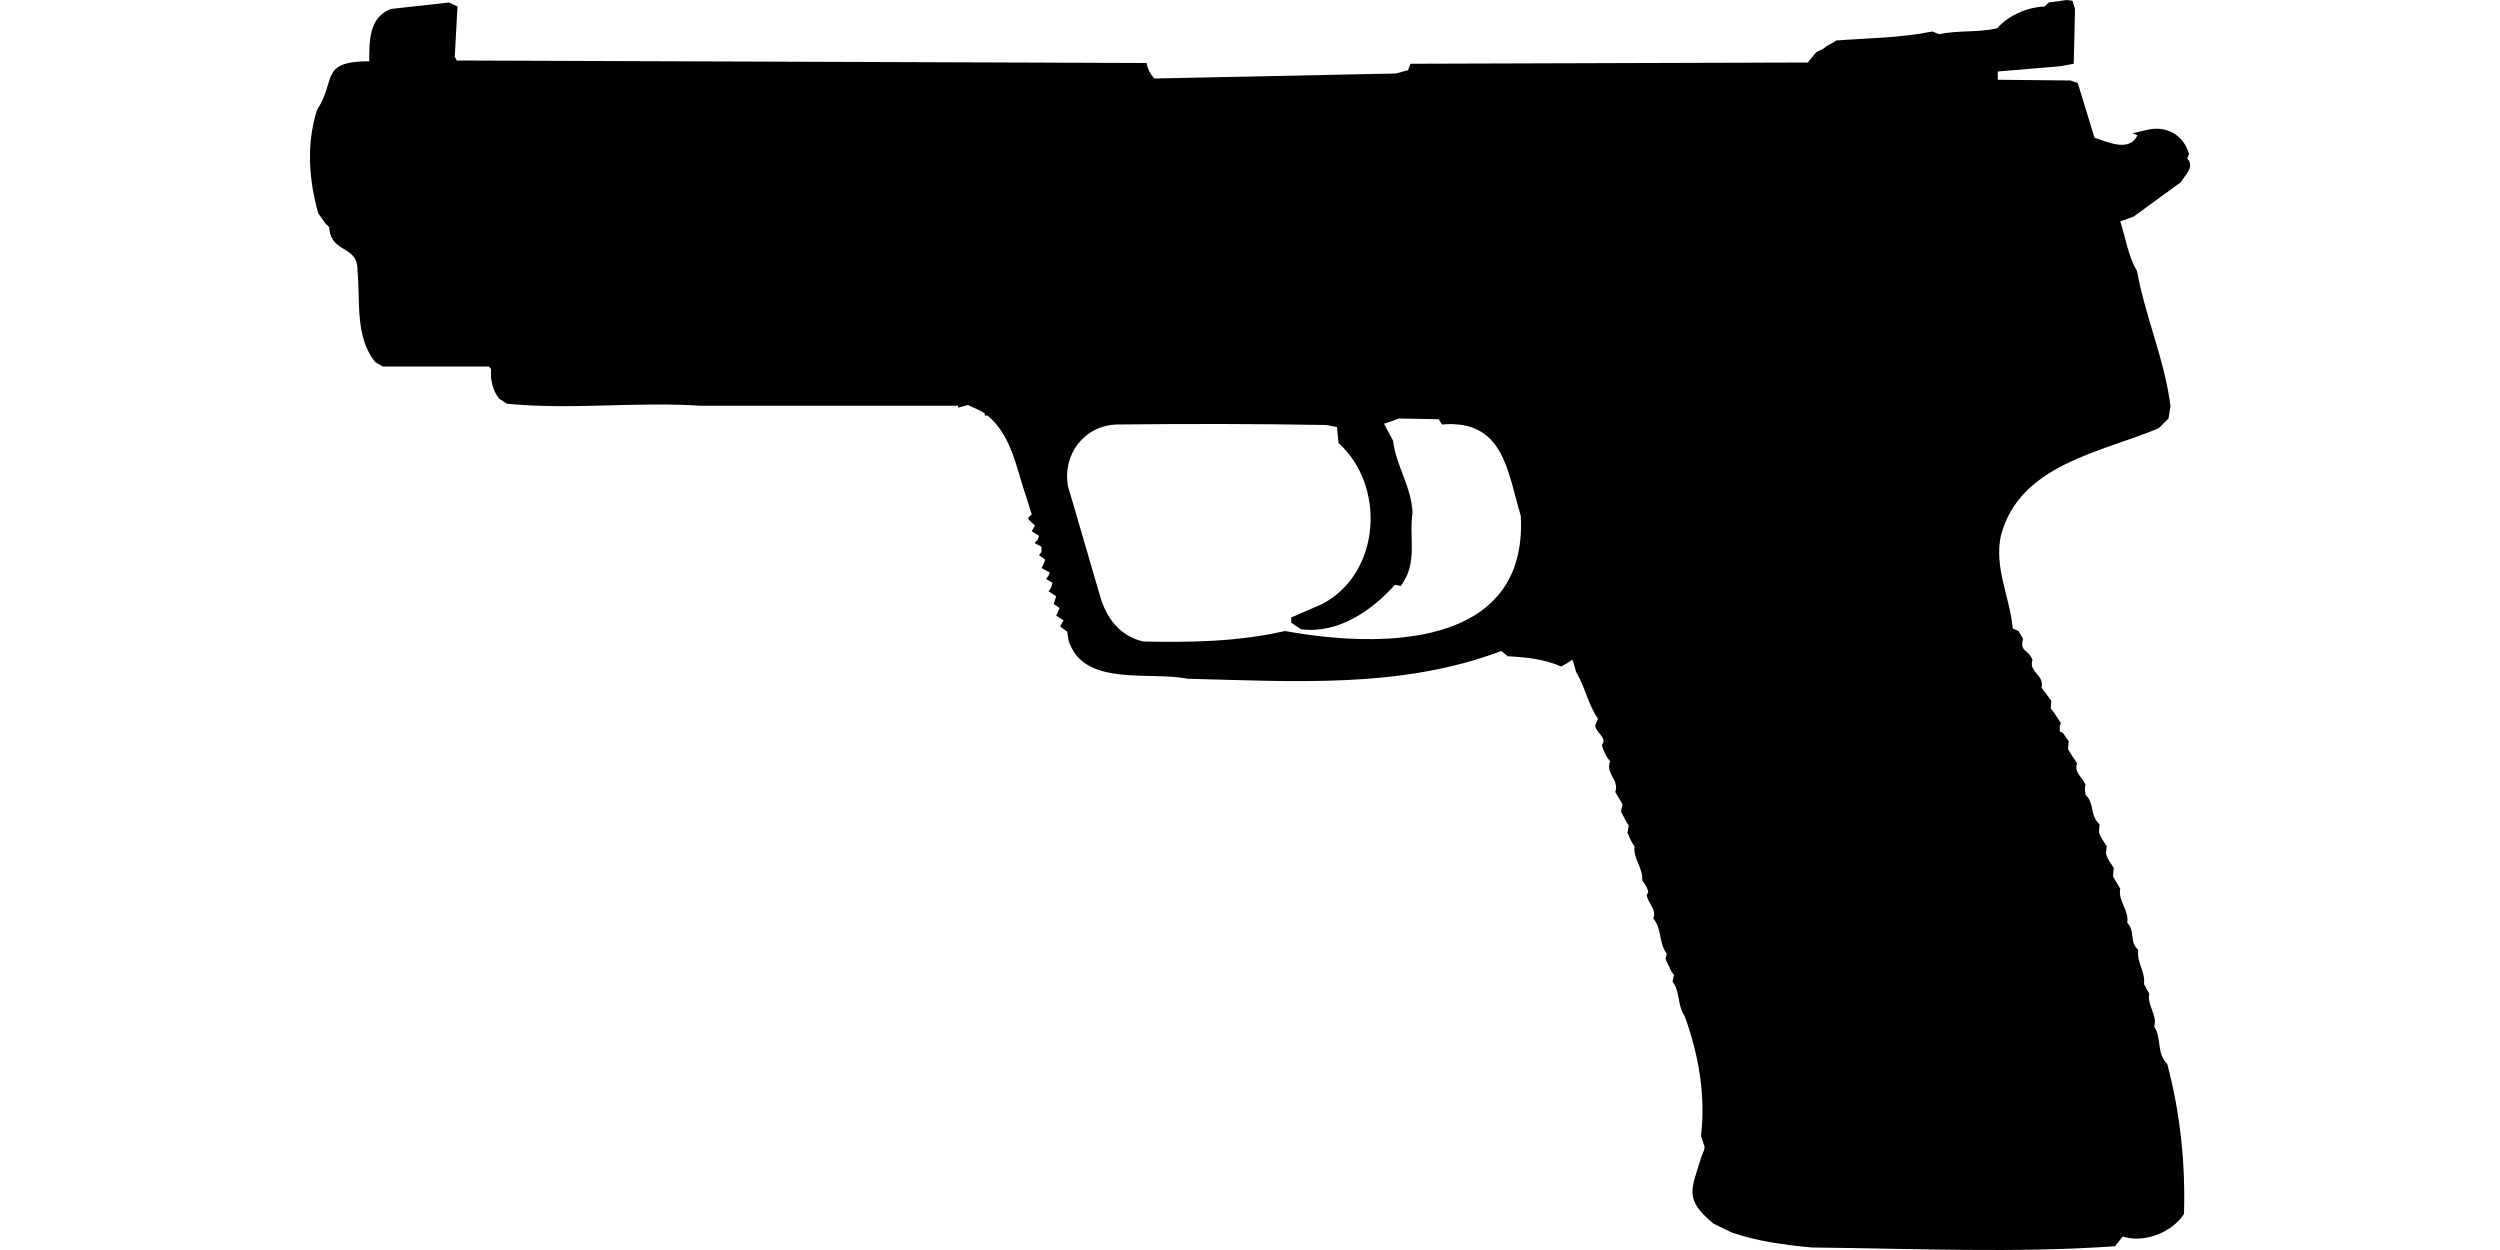 <?xml version="1.0" encoding="UTF-8"?>
<!DOCTYPE svg PUBLIC "-//W3C//DTD SVG 1.1//EN" "http://www.w3.org/Graphics/SVG/1.1/DTD/svg11.dtd">
<svg xmlns="http://www.w3.org/2000/svg" width="1000" height="500" version="1.1" viewBox="0 0 1000 500">
<path d="M826.7,0L819.5,1L817.9,2.6C811.2,2.8 803.3,6.1 798.9,11.3C791.3,13.1 783.2,12 775.7,13.7L772.9,12.6C760.2,15.2 747.3,15.2 734.5,16.2C732.9,17.5 731,17.9 729.6,19.3L726.5,20.9L723.1,25L564.2,25.5L563.2,28.1L558.3,29.4L461.7,31.4C460.1,29.6 459.1,27.6 458.6,25.2L182.7,24.2L181.9,22.7L183,2.6L179.6,1L156.2,3.6C147.5,7.2 147.7,16.5 147.7,24.5C127.7,24.6 134.7,31.8 126.8,44C122.5,57.6 123.5,71.8 127.3,85.3L130.2,89.4L131.7,90.9C132.3,101.7 143.3,97.7 143,108.4C144.2,120.8 141.9,134.3 150,144.8L153.1,146.6L195.6,146.6L196.4,147.6L196.4,151.2C196.9,154.3 197.6,156.9 199.7,159.5L202.8,161.5C228.5,164 254.5,160.6 280.3,162.3C314.7,162.3 349,162.3 383.4,162.3L383.1,163.1L387.2,162C389.4,163.2 391.9,163.9 393.9,165.4L393.9,166.2L395,166.2C404.9,174.4 406.6,187.8 410.7,199.4L412.7,205.8L411.2,207.1C411.7,208.5 413,209.2 414,210.2L412.7,212.5L415.6,214.3L415.1,215.9L413.8,217.2L416.6,218.7L416.6,220.8L415.6,222L418.1,223.9L417.1,226.4L416.6,227.2L419.9,229L419.4,230.3L418.4,231.6L421,233.1C420.7,234.4 420.4,235.5 419.4,236.5L422.5,238.5C422.1,239.5 421.8,240.6 421.5,241.6L423.8,243.2L422.5,246.3L425.4,248.1C424.9,248.9 424.5,249.8 424.1,250.6L426.9,252.7L427.4,256.1C433.2,275 459.9,268.4 475.1,271.5C517.1,272.5 560.4,275.6 600.5,260.4L603.1,262.5C610.5,262.9 617.6,263.6 624.5,266.6C626,265.7 627.6,265 628.9,263.8C629.6,265.3 629.9,267 630.4,268.7C634,274.6 635.2,281.8 639.2,287.5L638.1,290.1C638.2,293.2 643.3,295.2 640.7,298C641.5,300.4 642.3,302.7 644.1,304.5C642,309.5 647.9,312 646.1,316.8L649,321.7L648.4,324.6L650.5,328.7L651.5,330.2L651,333.1C651.8,335 652.5,336.9 653.8,338.5C653.2,343.5 657.2,347 656.9,352.1C657.9,353.6 659,355 659.3,356.8L658.7,358.1C659.3,361.5 662.8,363.9 661.3,367.3C664.9,371.8 663.4,377 666.7,381.5L666.2,383.6L668.5,388.5L669.6,390L669,392.6C672.2,396.8 670.8,402.1 673.9,406.5C679.5,422 682.3,438.1 680.4,454.4C680.8,455.4 681.1,456.4 681.4,457.5C682.6,459.3 680.9,461.3 680.4,463.2C676.5,476 673.6,479.6 685.3,489.4L692.7,493C703.2,496.6 714,498 724.9,499C765.3,499.4 805.7,501.3 846,498.5L849.1,494.6C857.6,497.4 868.8,493 873.6,485.6C874.2,465.2 872.1,445.2 866.9,425.6C862.5,421.1 864.8,415.5 861.7,410.6C863,405.8 858.8,402.4 859.7,397.5L857.6,393.6C858.2,388.6 854.6,385 855.3,380C851.7,376.8 854.1,372.3 850.9,369.1C851.7,364 847.1,360.4 848.1,355.5L845.2,350.6L845.5,347.2C844.4,345.3 842.8,343.6 842.4,341.3L842.7,338.5C841.6,336.7 840.3,335.1 839.6,333.1L839.8,329.7C835.8,326.1 838,321.5 834.2,317.9C834,316.5 833.8,315.1 834.2,313.8C832.7,310.7 829.6,308.9 830.8,305.3C829.6,303.4 828.3,301.6 827.2,299.6L827.5,296.5L825.1,293.1L823.9,292.6L823.9,290.3L824.4,289.3C823,287.3 821.9,285.1 820.3,283.4L820.5,280.3C819.2,278.5 818,276.8 816.6,275.1C817.9,269.9 811.3,268.9 813,264C811.2,259.3 807.9,261.1 809.2,255.5L807.4,252.4L805.1,251.4C804,238.9 797.5,227 800.4,214.1C807.9,185.8 840.3,181 863.5,171.3L867.4,167.4L868.2,162.5C865.9,144 858.1,126.7 854.8,108.4C851.2,102.4 850.3,95.2 848.1,88.6L853.5,86.6L872.3,72.9C874,70 878,66.8 874.9,63.4L875.6,61.6C873.5,54 866.5,50 858.6,52L853,53.3L855,54.1C851.7,61 843.2,56.8 837.8,55.1L831.1,33.2L828.2,32.2L799.1,31.9L799.1,28.6L824.1,26.5L829.5,25.5L830,3.6L829,0.3L829,0.3ZM559.6,167.4L575.5,167.7L576.8,169.8C601.4,167.7 602.9,188.2 608.3,206.3C611.3,259.8 551.6,259.3 514,252.4C495.2,256.7 476.4,257 457.3,256.6C447.9,254.4 442.5,247.2 440,238.3L427.2,194.5C424.9,181.8 433.7,170.2 446.7,169.8C474.6,169.5 502.5,169.5 530.5,170L534.8,170.8L535.4,177.2C554.4,194.3 552.4,229.2 528.9,241.6L516.5,247L516.5,249.1L520.4,251.7C535.1,253.6 548.6,244.4 558,233.9L560.3,234.4C567.3,225 563.5,215.6 565,205C564.6,194.8 558.4,186.3 557.2,176.2L553.6,169.5C555.6,168.8 557.6,168.2 559.6,167.4Z"/>
</svg>
